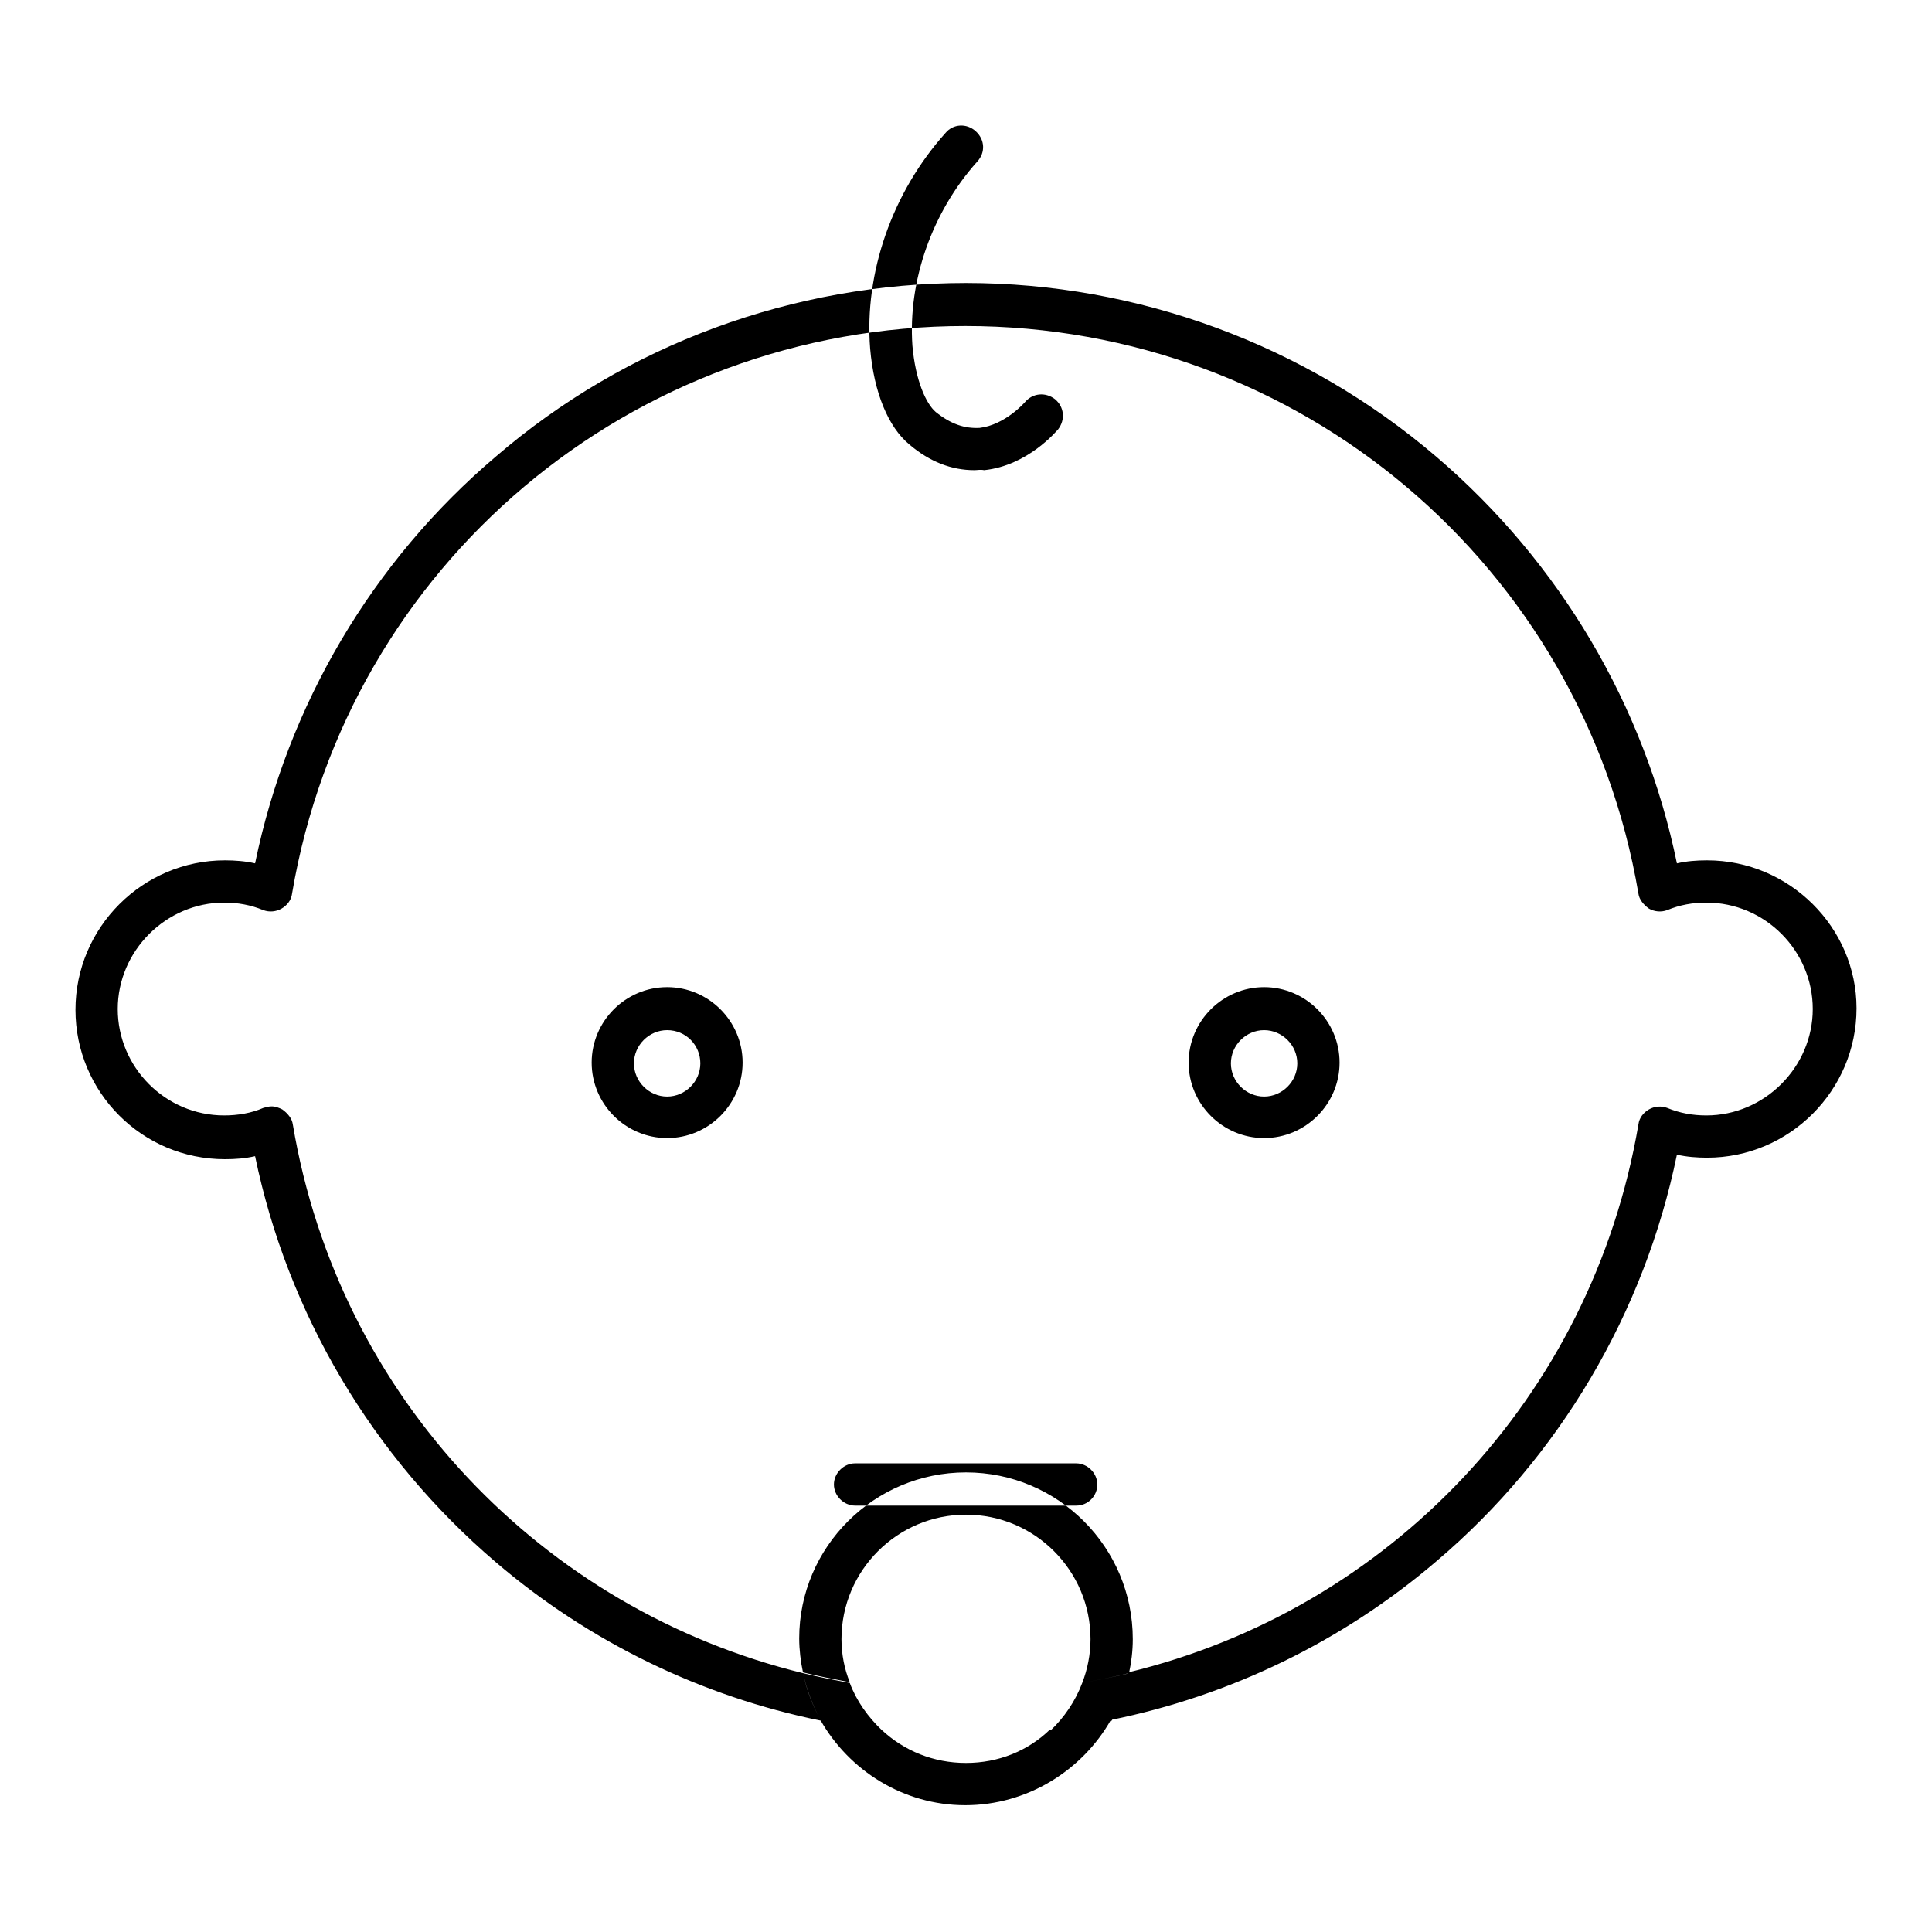 <?xml version="1.0" encoding="utf-8"?>
<!-- Svg Vector Icons : http://www.onlinewebfonts.com/icon -->
<!DOCTYPE svg PUBLIC "-//W3C//DTD SVG 1.1//EN" "http://www.w3.org/Graphics/SVG/1.1/DTD/svg11.dtd">
<svg version="1.1" xmlns="http://www.w3.org/2000/svg" xmlns:xlink="http://www.w3.org/1999/xlink" x="0px" y="0px" viewBox="0 0 256 256" enable-background="new 0 0 256 256" xml:space="preserve">
<g> <path fill="#000000" d="M88.4,150.8c-5.5,0-10-4.5-10-10s4.5-10,10-10c5.5,0,10,4.5,10,10S93.9,150.8,88.4,150.8z M88.4,136.5 c-2.4,0-4.4,2-4.4,4.4s2,4.4,4.4,4.4c2.4,0,4.4-2,4.4-4.4S90.9,136.5,88.4,136.5z M167.5,150.8c-5.5,0-10-4.5-10-10s4.5-10,10-10 c5.5,0,10,4.5,10,10S173,150.8,167.5,150.8z M167.5,136.5c-2.4,0-4.4,2-4.4,4.4s2,4.4,4.4,4.4c2.4,0,4.4-2,4.4-4.4 S169.9,136.5,167.5,136.5z M129.1,62.3c-3,0-5.9-1.1-8.6-3.4c-2.8-2.3-4.7-6.9-5.2-12.7c-0.8-10,2.9-20.7,10-28.6 c1-1.2,2.8-1.3,4-0.2s1.3,2.8,0.2,4c-6,6.7-9.2,15.8-8.6,24.4c0.4,4.6,1.8,7.7,3.1,8.8c2,1.6,3.8,2.2,5.8,2.1c3.4-0.4,6-3.4,6-3.4 c1-1.2,2.7-1.4,4-0.4c1.2,1,1.4,2.7,0.4,4c-0.2,0.2-4,4.8-9.8,5.4C129.9,62.2,129.5,62.3,129.1,62.3L129.1,62.3z M226.2,114 c-1.4,0-2.7,0.1-4,0.4c-4.3-20.9-15.5-39.9-31.9-53.9c-17.3-14.8-39.5-23-62.3-23c-22.8,0-45,8.1-62.3,23 c-16.4,13.9-27.6,33-31.9,53.9c-1.3-0.3-2.7-0.4-4-0.4c-10.9,0-19.8,8.9-19.8,19.8c0,10.9,8.8,19.8,19.8,19.8c1.4,0,2.7-0.1,4-0.4 C38.1,174,49.3,193,65.7,207c12.4,10.6,27.3,17.8,43.1,21c-1.1-1.9-1.9-4-2.4-6.3C72,213.3,44.9,185.3,38.8,149 c-0.1-0.8-0.7-1.5-1.4-2c-0.4-0.2-0.9-0.4-1.4-0.4c-0.4,0-0.7,0.1-1.1,0.2c-1.6,0.7-3.4,1-5.2,1c-7.8,0-14.1-6.4-14.1-14.1 s6.4-14.1,14.1-14.1c1.8,0,3.5,0.3,5.2,1c0.8,0.3,1.7,0.2,2.4-0.2c0.7-0.4,1.3-1.1,1.4-2c7.4-43.6,45-75.2,89.2-75.2 c44.3,0,81.8,31.7,89.2,75.2c0.1,0.8,0.7,1.5,1.4,2c0.7,0.4,1.6,0.5,2.4,0.2c1.7-0.7,3.4-1,5.2-1c7.8,0,14.1,6.4,14.1,14.1 s-6.4,14.1-14.1,14.1c-1.8,0-3.5-0.3-5.2-1c-0.8-0.3-1.7-0.2-2.4,0.2s-1.3,1.1-1.4,2c-6.2,36.3-33.2,64.3-67.6,72.6 c-0.5,2.2-1.3,4.4-2.3,6.3c15.8-3.2,30.7-10.4,43.1-21c16.4-13.9,27.6-33,31.9-53.9c1.3,0.3,2.7,0.4,4,0.4 c10.9,0,19.8-8.9,19.8-19.8C246,122.9,237.1,114,226.2,114z M128,233.6c-4.3,0-8.2-1.6-11.2-4.4c-2.7-0.3-5.4-0.7-8.1-1.3 c3.8,6.7,11,11.3,19.2,11.3c8.2,0,15.5-4.6,19.3-11.3c-2.7,0.6-5.4,1-8.1,1.3C136.2,232,132.3,233.6,128,233.6z M111.5,217.2 c0-9.1,7.4-16.5,16.5-16.5s16.5,7.4,16.5,16.5c0,2-0.4,4-1.1,5.8c2.1-0.4,4.2-0.8,6.2-1.3c0.3-1.4,0.5-2.9,0.5-4.5 c0-12.2-9.9-22.1-22.1-22.1c-12.2,0-22.1,9.9-22.1,22c0,1.5,0.2,3.1,0.5,4.5c2,0.5,4.1,0.9,6.2,1.3 C111.9,221.2,111.5,219.2,111.5,217.2z M112.6,223c-2.1-0.4-4.2-0.8-6.2-1.3c0.5,2.2,1.3,4.4,2.4,6.3c2.7,0.6,5.4,1,8.1,1.3 C115,227.5,113.5,225.4,112.6,223z M143.4,223c-0.9,2.4-2.4,4.6-4.2,6.3c2.7-0.3,5.4-0.7,8.1-1.3c1.1-1.9,1.9-4,2.4-6.3 C147.6,222.2,145.5,222.6,143.4,223L143.4,223z M142.6,199.5h-29.3c-1.5,0-2.8-1.3-2.8-2.8c0-1.5,1.3-2.8,2.8-2.8h29.3 c1.5,0,2.8,1.3,2.8,2.8C145.4,198.2,144.2,199.5,142.6,199.5z"/></g>
</svg>